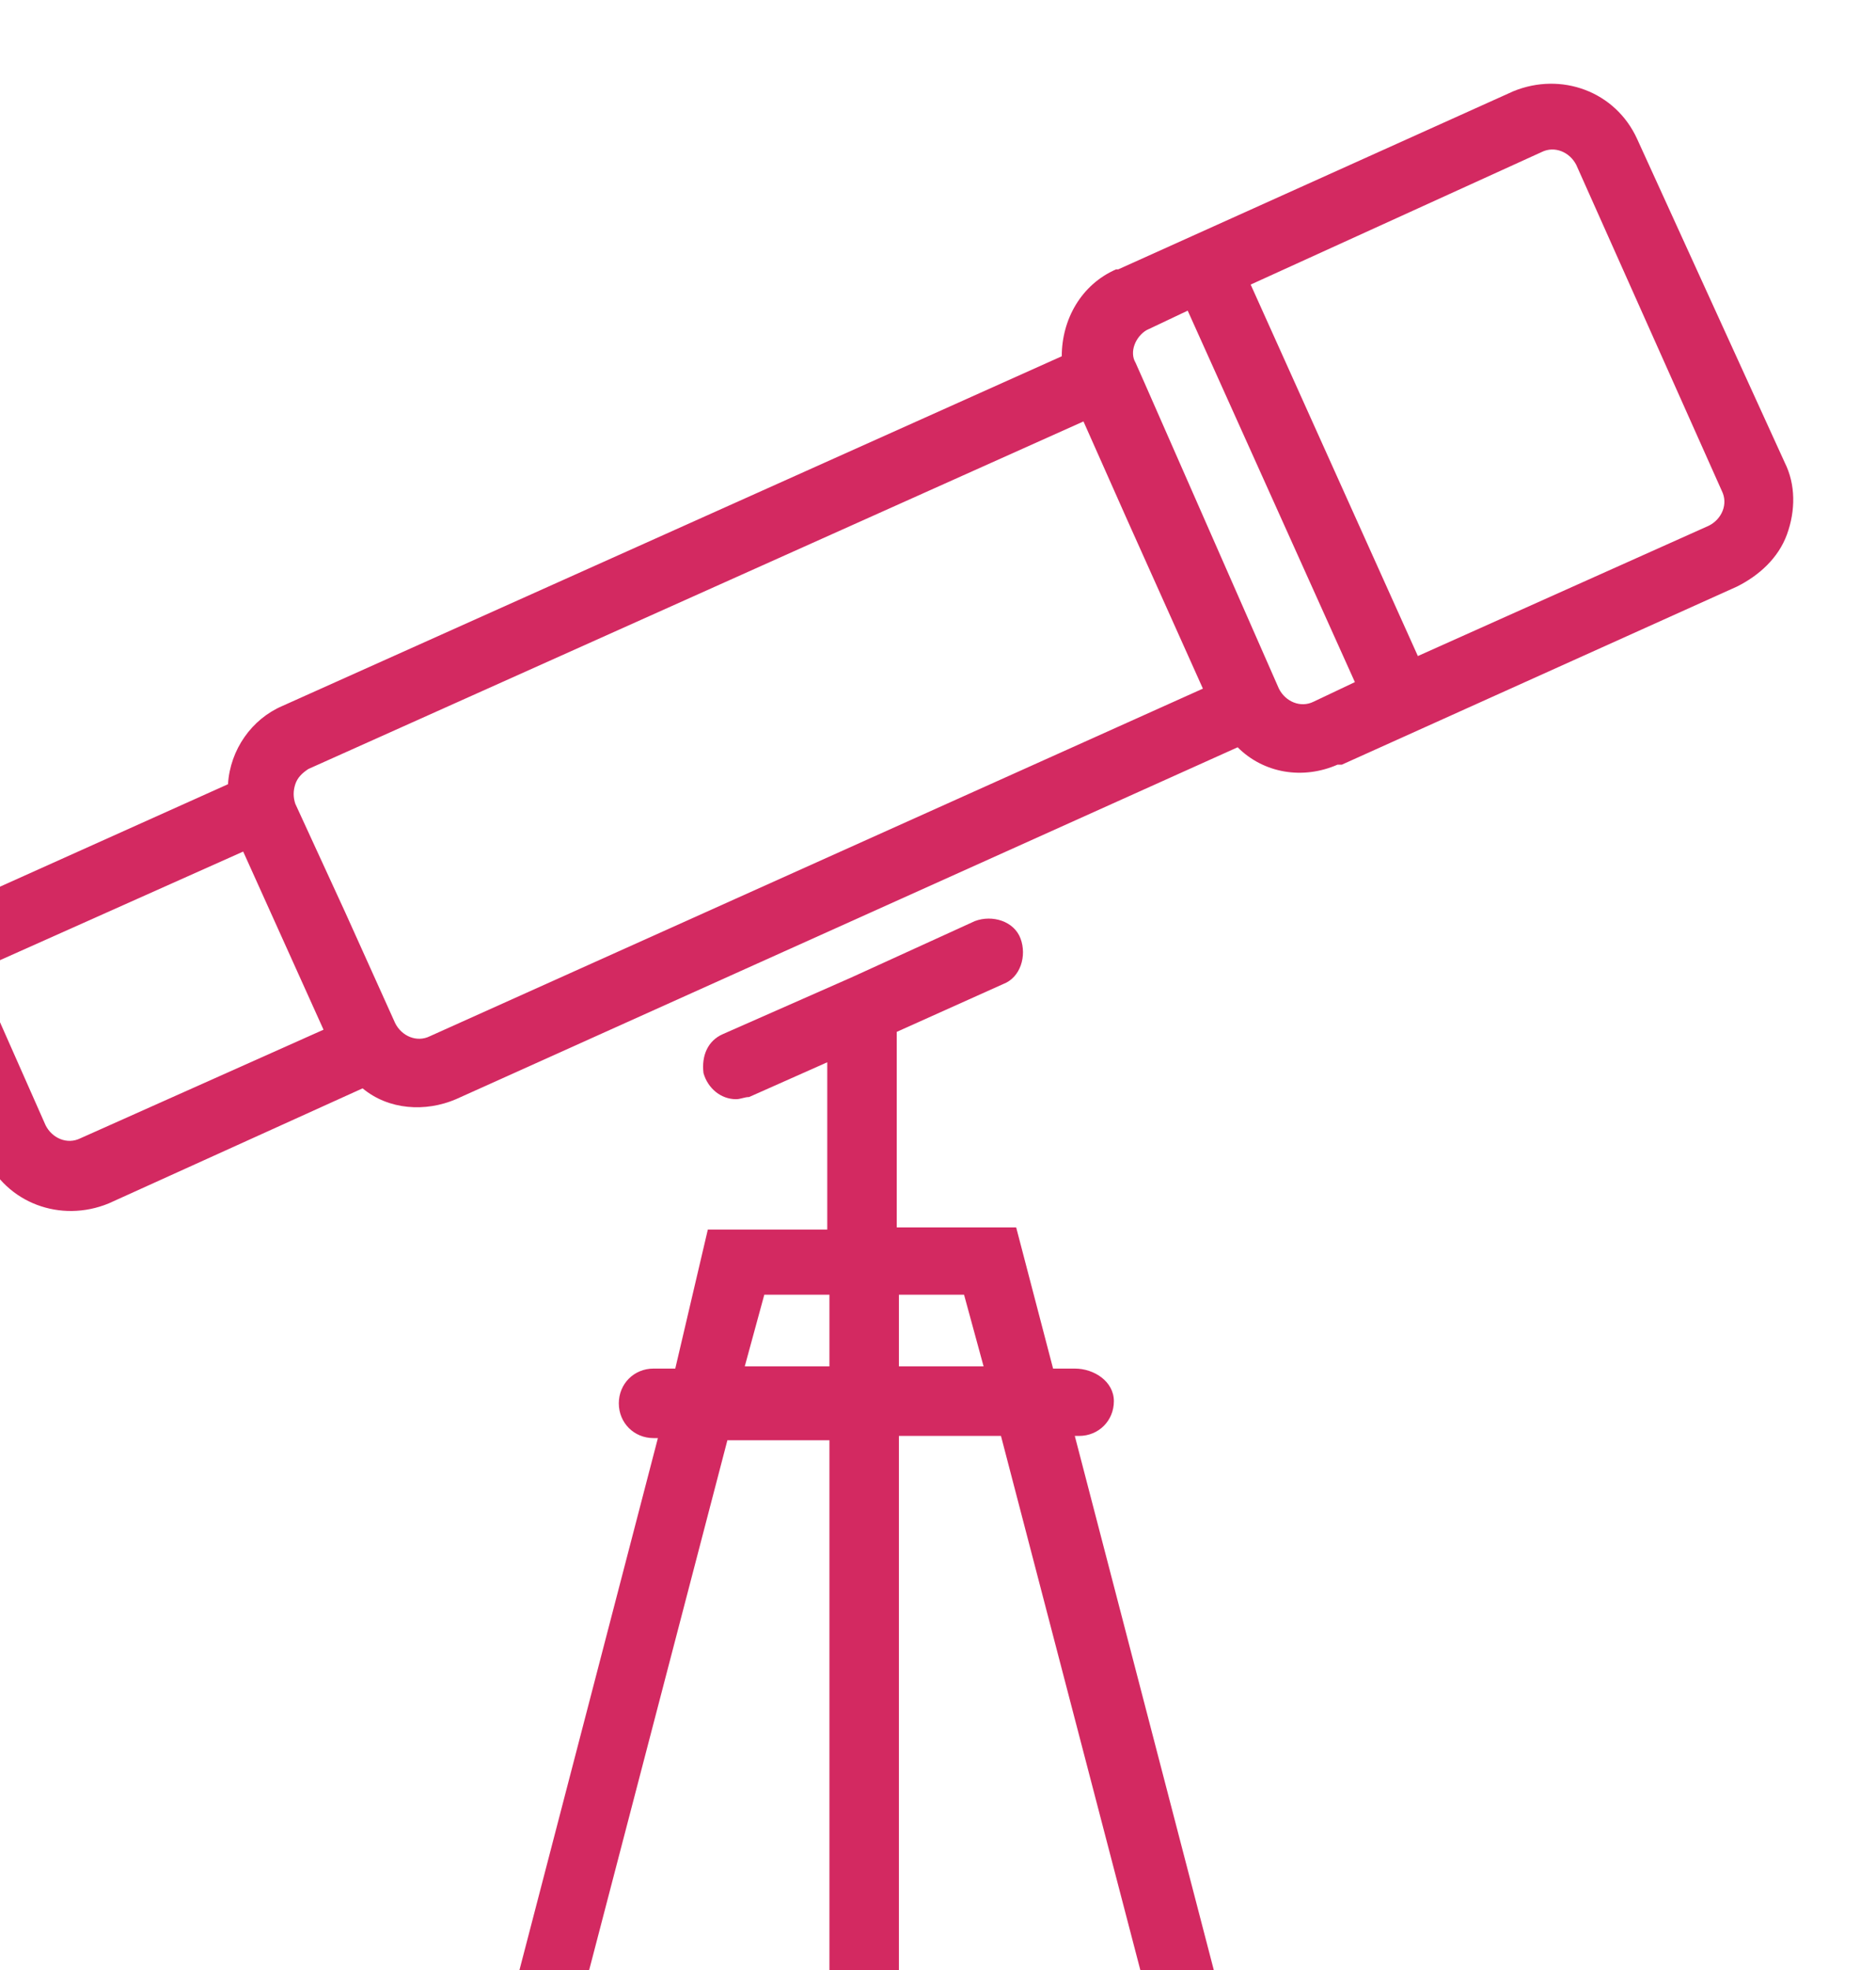 <?xml version="1.0" encoding="utf-8"?>
<!-- Generator: Adobe Illustrator 24.2.1, SVG Export Plug-In . SVG Version: 6.00 Build 0)  -->
<svg version="1.1" id="Calque_1" xmlns="http://www.w3.org/2000/svg" xmlns:xlink="http://www.w3.org/1999/xlink" x="0px" y="0px"
	 viewBox="0 0 86.4 90.7" style="enable-background:new 0 0 86.4 90.7;" xml:space="preserve">
<style type="text/css">
	.st0{fill:#D32961;}
</style>
<path class="st0" d="M-0.7,53.2c1,2.2,3.5,3.1,5.7,2.2l11.7-5.3c1.2,1,2.9,1.1,4.3,0.5L57,34.4c1.2,1.2,3,1.5,4.6,0.8h0.2L80,27
	c1-0.5,1.9-1.3,2.3-2.4c0.4-1.1,0.4-2.3-0.1-3.3L75.4,6.4c-1-2.2-3.5-3.1-5.7-2.2l-18.2,8.2h-0.1c-1.6,0.7-2.5,2.3-2.5,4L13,32.5
	c-1.4,0.6-2.4,2-2.5,3.6l-11.8,5.3c-1,0.5-1.9,1.3-2.3,2.4C-4,44.8-3.9,46-3.4,47.1L-0.7,53.2z M71,7c0.6-0.3,1.3,0,1.6,0.6l6.7,15
	c0.3,0.6,0,1.3-0.6,1.6l-13.4,6l-7.7-17.1L71,7z M52.8,15.2l1.9-0.9l7.7,17.1l-1.9,0.9c-0.6,0.3-1.3,0-1.6-0.6l-6.2-14.1l-0.4-0.9
	C52,16.2,52.3,15.5,52.8,15.2L52.8,15.2z M13.6,36.1c0.1-0.3,0.3-0.5,0.6-0.7l35.7-16l2,4.5l3.5,7.8L19.8,47.7
	c-0.6,0.3-1.3,0-1.6-0.6l-2.3-5.1L13.6,37C13.5,36.7,13.5,36.4,13.6,36.1L13.6,36.1z M-0.6,44.9c0.1-0.3,0.3-0.5,0.6-0.7l11.2-5
	l3.7,8.2l-11.2,5c-0.6,0.3-1.3,0-1.6-0.6l-2.7-6.1C-0.7,45.5-0.7,45.2-0.6,44.9L-0.6,44.9z"/>
<path class="st0" d="M39.8,94.5c0.4,0,0.8-0.2,1.1-0.5s0.5-0.7,0.5-1.1V66.1h4.7l7.1,27.2c0.2,0.7,0.8,1.2,1.6,1.2
	c0.1,0,0.3,0,0.4,0c0.4-0.1,0.7-0.4,1-0.7c0.2-0.4,0.3-0.8,0.2-1.2l-6.9-26.5h0.2c0.9,0,1.6-0.7,1.6-1.6S50.4,63,49.5,63h-1
	l-1.7-6.5h-5.5v-9l4.9-2.2c0.8-0.3,1.1-1.3,0.8-2.1s-1.3-1.1-2.1-0.8L39.2,45l-5.9,2.6c-0.7,0.3-1,1-0.9,1.8
	c0.2,0.7,0.8,1.2,1.5,1.2c0.2,0,0.4-0.1,0.6-0.1l3.6-1.6v7.7h-5.5L31.1,63h-1c-0.9,0-1.6,0.7-1.6,1.6s0.7,1.6,1.6,1.6h0.2l-6.9,26.5
	c-0.2,0.8,0.3,1.7,1.1,1.9s1.7-0.3,1.9-1.1l7.1-27.2h4.7v26.8c0,0.4,0.2,0.8,0.5,1.1C39,94.3,39.4,94.5,39.8,94.5L39.8,94.5z
	 M41.4,59.6h3l0.9,3.3h-3.9L41.4,59.6z M34.3,62.9l0.9-3.3h3v3.3H34.3z"/>
</svg>
